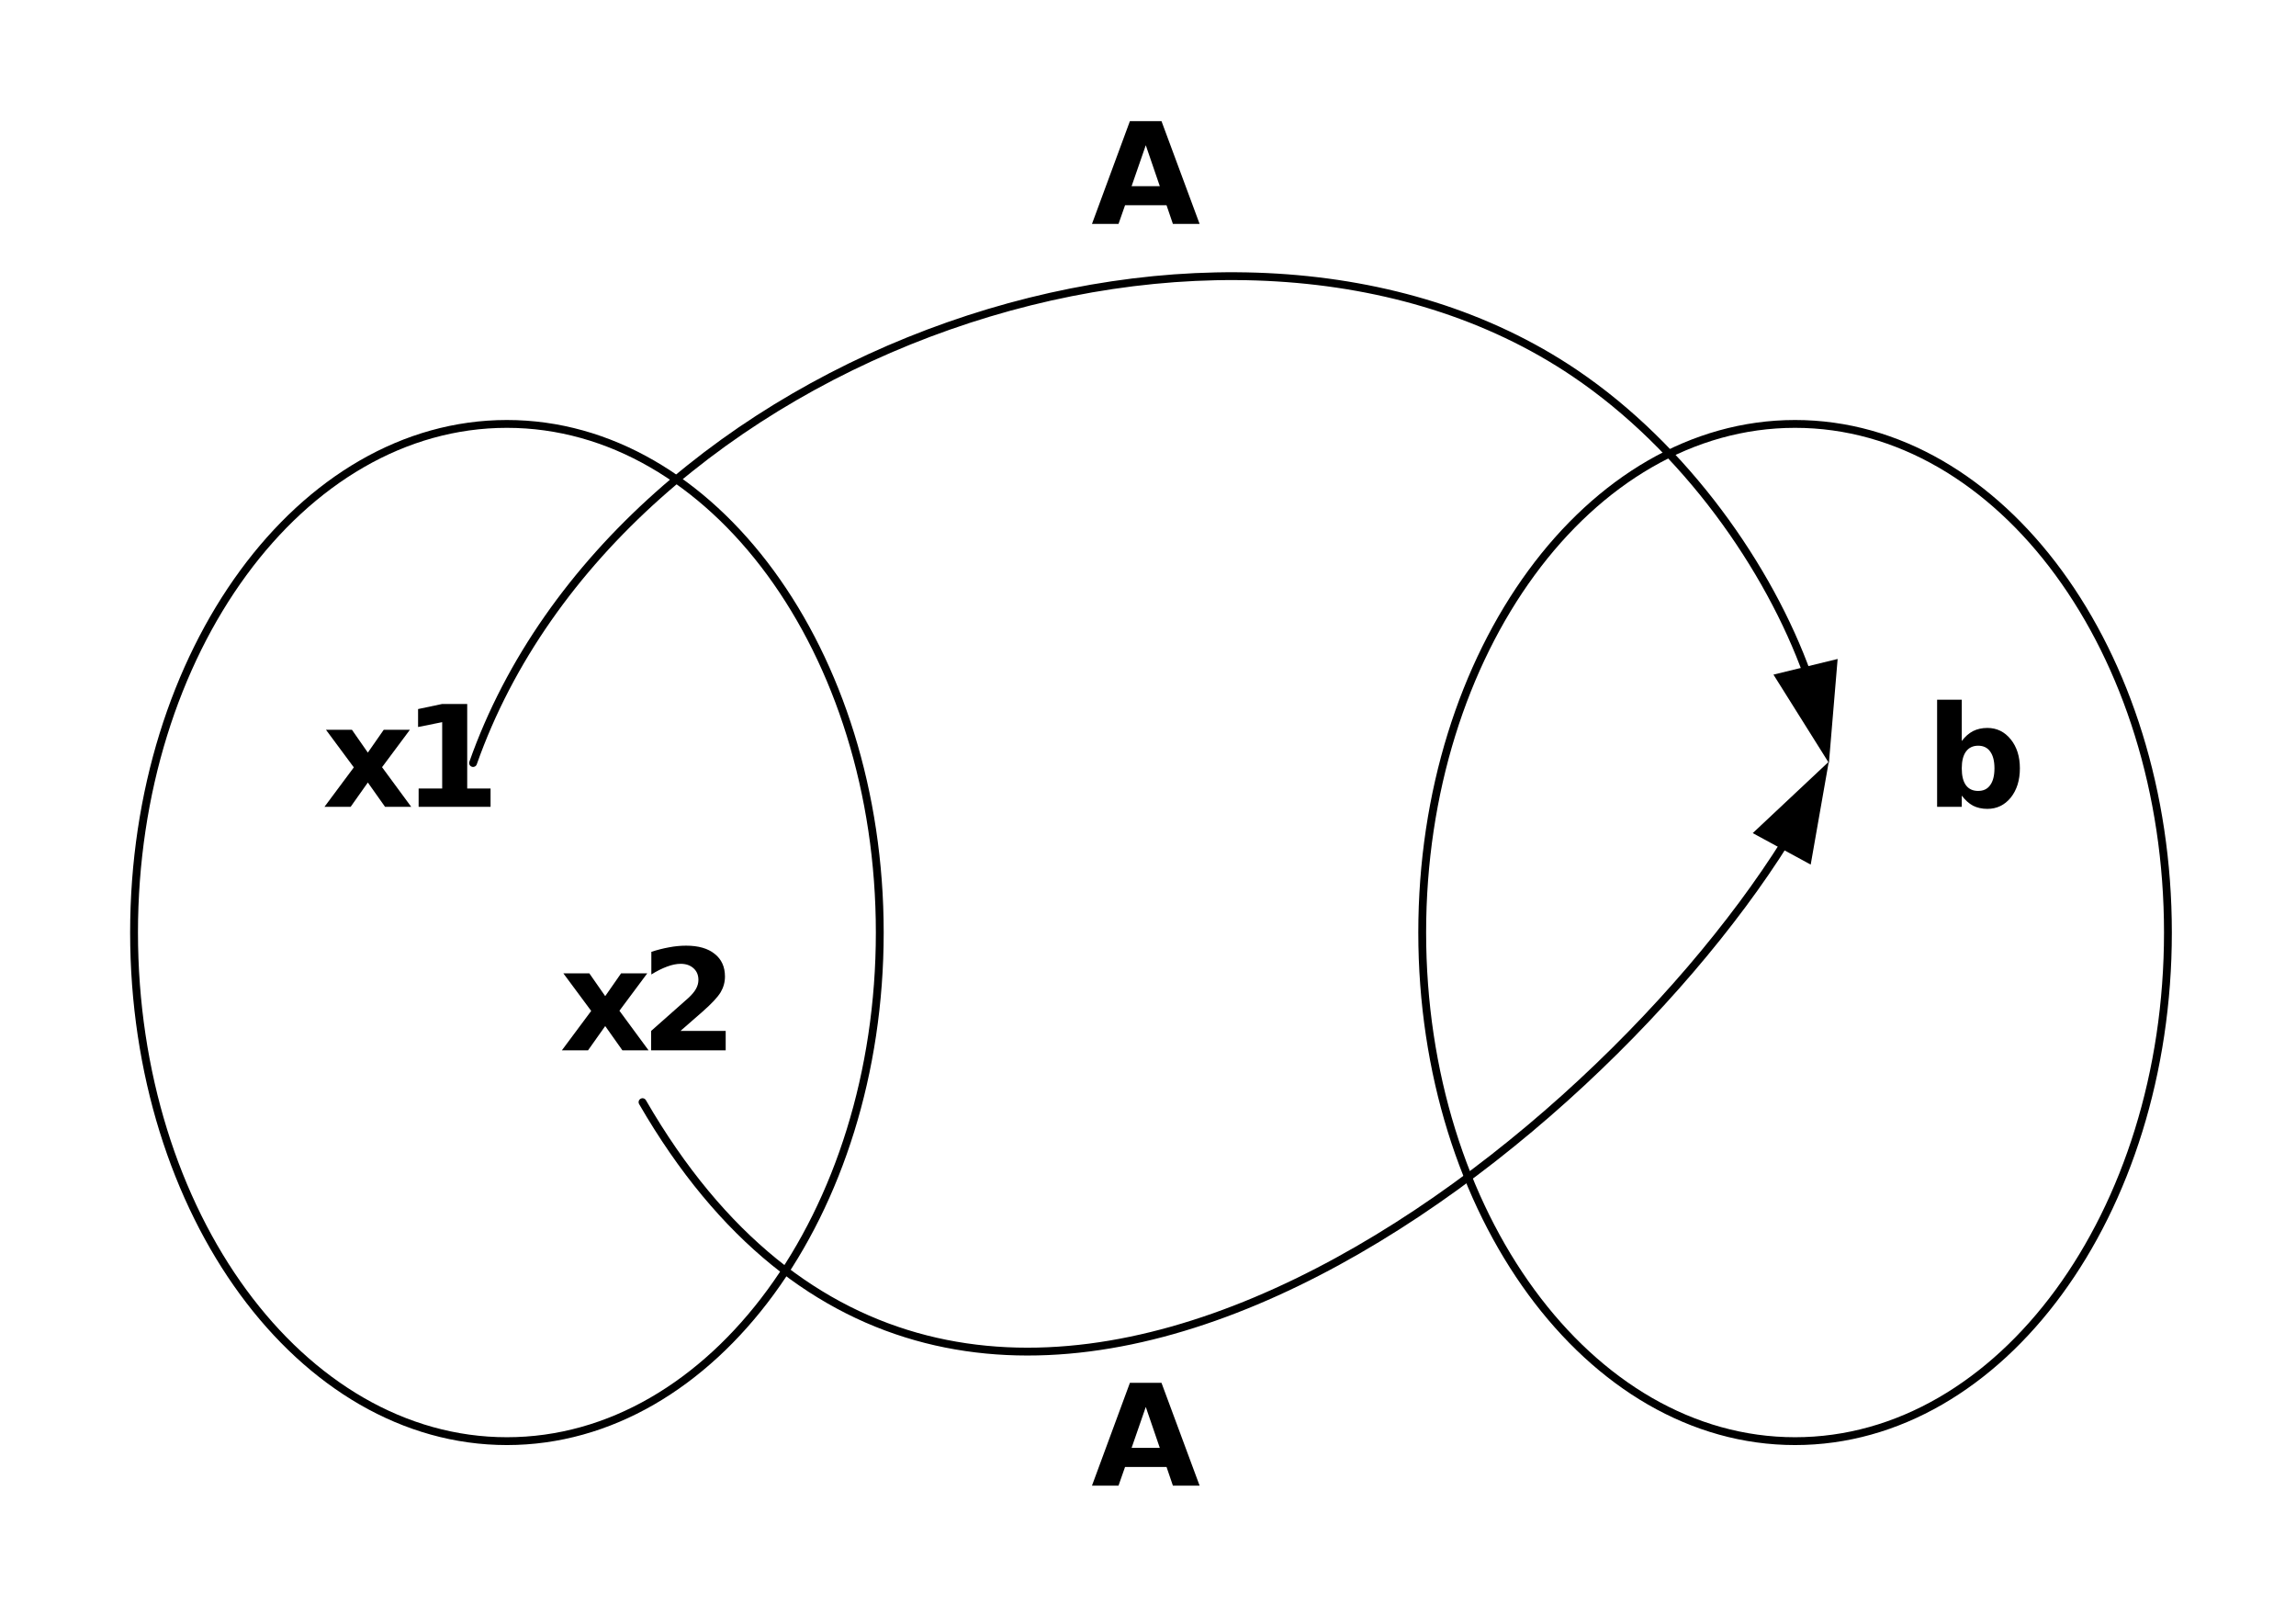 <?xml version="1.0" encoding="UTF-8"?>
<svg width="192pt" height="135pt" version="1.1" viewBox="0 0 192 135" xmlns="http://www.w3.org/2000/svg" xmlns:xlink="http://www.w3.org/1999/xlink">
 <defs>
  <symbol id="glyph0-1" overflow="visible">
   <path d="m2.625-3.297-2.328-3.141h2.172l1.328 1.906 1.328-1.906h2.188l-2.328 3.125 2.438 3.312h-2.188l-1.438-2.031-1.438 2.031h-2.188z"/>
  </symbol>
  <symbol id="glyph0-2" overflow="visible">
   <path d="m1.375-1.531h1.969v-5.547l-2.016 0.406v-1.5l2-0.422h2.109v7.062h1.953v1.531h-6.016z"/>
  </symbol>
  <symbol id="glyph0-3" overflow="visible">
   <path d="m3.391-1.625h3.781v1.625h-6.234v-1.625l3.125-2.766c0.281-0.258 0.488-0.508 0.625-0.75 0.133-0.238 0.203-0.488 0.203-0.75 0-0.406-0.137-0.727-0.406-0.969-0.273-0.25-0.633-0.375-1.078-0.375-0.344 0-0.727 0.078-1.141 0.234-0.406 0.148-0.844 0.367-1.312 0.656v-1.891c0.5-0.164 0.988-0.289 1.469-0.375 0.488-0.094 0.969-0.141 1.438-0.141 1.031 0 1.828 0.23 2.391 0.688 0.57 0.449 0.859 1.078 0.859 1.891 0 0.469-0.121 0.906-0.359 1.312-0.242 0.406-0.746 0.949-1.516 1.625z"/>
  </symbol>
  <symbol id="glyph0-4" overflow="visible">
   <path d="m4.422-1.328c0.438 0 0.77-0.16 1-0.484 0.238-0.32 0.359-0.789 0.359-1.406 0-0.613-0.121-1.082-0.359-1.406-0.23-0.32-0.562-0.484-1-0.484-0.449 0-0.793 0.168-1.031 0.5-0.23 0.324-0.344 0.789-0.344 1.391 0 0.617 0.113 1.086 0.344 1.406 0.238 0.324 0.582 0.484 1.031 0.484zm-1.375-4.172c0.281-0.375 0.594-0.648 0.938-0.828 0.352-0.176 0.754-0.266 1.203-0.266 0.789 0 1.441 0.32 1.953 0.953 0.508 0.625 0.766 1.434 0.766 2.422 0 1-0.258 1.82-0.766 2.453-0.512 0.625-1.164 0.938-1.953 0.938-0.449 0-0.852-0.09-1.203-0.266-0.344-0.188-0.656-0.469-0.938-0.844v0.938h-2.062v-8.953h2.062z"/>
  </symbol>
  <symbol id="glyph0-5" overflow="visible">
   <path d="m6.297-1.562h-3.469l-0.547 1.562h-2.219l3.172-8.594h2.641l3.188 8.594h-2.234zm-2.922-1.594h2.359l-1.172-3.422z"/>
  </symbol>
  <clipPath id="clip1">
   <path d="m9.965 10h172v115h-172z"/>
  </clipPath>
  <clipPath id="clip3">
   <path d="m109 25h63.965v86h-63.965z"/>
  </clipPath>
  <clipPath id="clip2">
   <rect width="173" height="115"/>
  </clipPath>
  <g id="surface5" clip-path="url(#clip2)">
   <path transform="matrix(1 0 0 -1 -182.04 819)" d="m246.61 751.04c0 23.48-13.961 42.52-31.18 42.52-17.223 0-31.18-19.039-31.18-42.52 0-23.488 13.957-42.52 31.18-42.52 17.219 0 31.18 19.031 31.18 42.52zm0 0" fill="none" stroke="#000" stroke-linecap="round" stroke-linejoin="round" stroke-miterlimit="10" stroke-width=".655"/>
   <g clip-path="url(#clip3)">
    <path transform="matrix(1 0 0 -1 -182.04 819)" d="m354.33 751.04c0 23.48-13.961 42.52-31.18 42.52s-31.18-19.039-31.18-42.52c0-23.488 13.961-42.52 31.18-42.52s31.18 19.031 31.18 42.52zm0 0" fill="none" stroke="#000" stroke-linecap="round" stroke-linejoin="round" stroke-miterlimit="10" stroke-width=".655"/>
   </g>
   <path transform="matrix(1 0 0 -1 -182.04 819)" d="m212.6 765.21c12.16 34.449 63.172 52.129 92.121 32.598 9.258-6.25 16.258-16.289 19.469-25.23" fill="none" stroke="#000" stroke-linecap="round" stroke-linejoin="round" stroke-miterlimit="10" stroke-width=".655"/>
   <path d="m144.67 45.09-0.73 8.699-4.637-7.391z" fill-rule="evenodd"/>
   <path transform="matrix(1 0 0 -1 -182.04 819)" d="m226.77 736.86c26.52-45.871 78.348-5.719 95.59 21.781" fill="none" stroke="#000" stroke-linecap="round" stroke-linejoin="round" stroke-miterlimit="10" stroke-width=".655"/>
   <path d="m137.57 59.648 6.359-5.969-1.512 8.602z" fill-rule="evenodd"/>
   <g>
    <use x="17.963" y="57.45" xlink:href="#glyph0-1"/>
   </g>
   <g>
    <use x="24.633" y="57.45" xlink:href="#glyph0-2"/>
   </g>
   <g>
    <use x="37.813" y="77.81" xlink:href="#glyph0-1"/>
   </g>
   <g>
    <use x="44.513" y="77.81" xlink:href="#glyph0-3"/>
   </g>
   <g>
    <use x="152.003" y="57.45" xlink:href="#glyph0-4"/>
   </g>
   <g>
    <use x="82.253" y="8.72" xlink:href="#glyph0-5"/>
   </g>
   <g>
    <use x="82.253" y="114.2" xlink:href="#glyph0-5"/>
   </g>
  </g>
 </defs>
 <g id="surface1">
  <g clip-path="url(#clip1)">
   <use transform="translate(9 10)" xlink:href="#surface5"/>
  </g>
 </g>
</svg>
